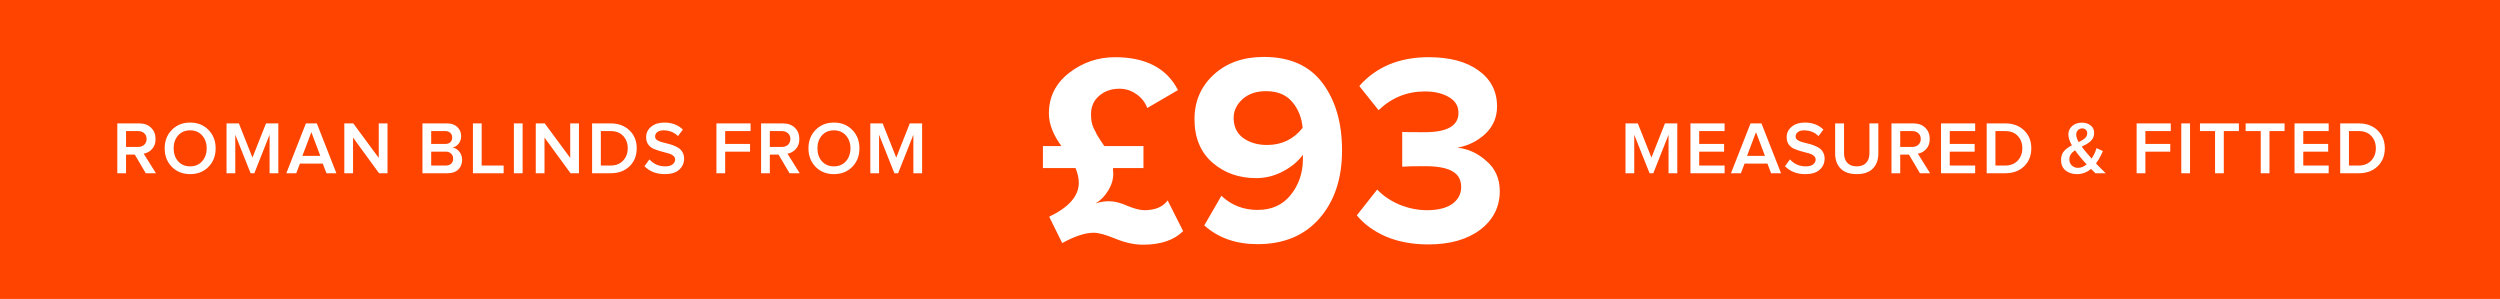 <svg width="368" height="44" viewBox="0 0 368 44" fill="none" xmlns="http://www.w3.org/2000/svg">
<rect width="368" height="44" fill="#FF4400"/>
<path d="M246.897 25.5H245.61V19.835L243.366 25.5H242.816L240.561 19.835V25.5H239.274V18.163H241.089L243.091 23.201L245.082 18.163H246.897V25.5ZM253.861 25.5H248.834V18.163H253.861V19.296H250.121V21.188H253.784V22.321H250.121V24.367H253.861V25.5ZM262.168 25.5H260.705L260.166 24.081H256.8L256.261 25.5H254.798L257.68 18.163H259.286L262.168 25.5ZM259.803 22.948L258.483 19.45L257.163 22.948H259.803ZM265.745 25.632C264.506 25.632 263.509 25.243 262.753 24.466L263.479 23.465C264.103 24.147 264.876 24.488 265.8 24.488C266.292 24.488 266.658 24.389 266.9 24.191C267.142 23.993 267.263 23.755 267.263 23.476C267.263 23.241 267.157 23.047 266.944 22.893C266.739 22.732 266.475 22.614 266.152 22.541C265.837 22.468 265.496 22.376 265.129 22.266C264.763 22.156 264.418 22.035 264.095 21.903C263.78 21.771 263.516 21.558 263.303 21.265C263.098 20.972 262.995 20.616 262.995 20.198C262.995 19.575 263.241 19.061 263.732 18.658C264.224 18.247 264.869 18.042 265.668 18.042C266.79 18.042 267.703 18.387 268.407 19.076L267.681 20.033C267.117 19.468 266.405 19.186 265.547 19.186C265.173 19.186 264.873 19.27 264.645 19.439C264.425 19.608 264.315 19.828 264.315 20.099C264.315 20.282 264.392 20.44 264.546 20.572C264.708 20.697 264.913 20.799 265.162 20.88C265.412 20.953 265.687 21.027 265.987 21.1C266.295 21.166 266.6 21.254 266.9 21.364C267.208 21.474 267.487 21.606 267.736 21.76C267.986 21.907 268.187 22.119 268.341 22.398C268.503 22.669 268.583 22.988 268.583 23.355C268.583 24.008 268.341 24.55 267.857 24.983C267.381 25.416 266.677 25.632 265.745 25.632ZM273.312 25.632C272.278 25.632 271.489 25.361 270.947 24.818C270.404 24.268 270.133 23.527 270.133 22.596V18.163H271.442V22.563C271.442 23.157 271.603 23.626 271.926 23.971C272.248 24.316 272.71 24.488 273.312 24.488C273.913 24.488 274.375 24.316 274.698 23.971C275.02 23.626 275.182 23.157 275.182 22.563V18.163H276.491V22.596C276.491 23.535 276.219 24.275 275.677 24.818C275.141 25.361 274.353 25.632 273.312 25.632ZM284.112 25.5H282.616L280.999 22.761H279.712V25.5H278.425V18.163H281.648C282.374 18.163 282.957 18.376 283.397 18.801C283.837 19.226 284.057 19.78 284.057 20.462C284.057 21.071 283.884 21.562 283.54 21.936C283.202 22.31 282.792 22.537 282.308 22.618L284.112 25.5ZM281.483 21.628C281.849 21.628 282.15 21.522 282.385 21.309C282.619 21.089 282.737 20.803 282.737 20.451C282.737 20.106 282.619 19.828 282.385 19.615C282.15 19.402 281.849 19.296 281.483 19.296H279.712V21.628H281.483ZM290.745 25.5H285.718V18.163H290.745V19.296H287.005V21.188H290.668V22.321H287.005V24.367H290.745V25.5ZM295.18 25.5H292.441V18.163H295.169C296.313 18.163 297.237 18.504 297.941 19.186C298.652 19.868 299.008 20.748 299.008 21.826C299.008 22.911 298.656 23.795 297.952 24.477C297.248 25.159 296.324 25.5 295.18 25.5ZM295.169 24.367C295.939 24.367 296.551 24.125 297.006 23.641C297.461 23.157 297.688 22.552 297.688 21.826C297.688 21.093 297.464 20.488 297.017 20.011C296.577 19.534 295.965 19.296 295.18 19.296H293.728V24.367H295.169ZM309.964 25.5H308.446C308.196 25.265 307.98 25.053 307.797 24.862C307.188 25.375 306.502 25.632 305.74 25.632C305.058 25.632 304.493 25.452 304.046 25.093C303.606 24.726 303.386 24.209 303.386 23.542C303.386 23.021 303.525 22.596 303.804 22.266C304.09 21.936 304.482 21.646 304.981 21.397C304.636 20.781 304.464 20.242 304.464 19.78C304.464 19.289 304.651 18.878 305.025 18.548C305.406 18.218 305.883 18.053 306.455 18.053C306.968 18.053 307.397 18.189 307.742 18.46C308.086 18.724 308.259 19.087 308.259 19.549C308.259 19.813 308.211 20.051 308.116 20.264C308.02 20.477 307.874 20.667 307.676 20.836C307.478 20.997 307.291 21.129 307.115 21.232C306.946 21.327 306.719 21.445 306.433 21.584C306.638 21.87 306.88 22.174 307.159 22.497C307.43 22.827 307.672 23.109 307.885 23.344C308.2 22.875 308.442 22.361 308.611 21.804L309.546 22.233C309.245 22.944 308.908 23.553 308.534 24.059C309.047 24.602 309.524 25.082 309.964 25.5ZM305.894 24.708C306.319 24.708 306.741 24.536 307.159 24.191C306.748 23.758 306.447 23.417 306.257 23.168C305.956 22.823 305.685 22.475 305.443 22.123C304.885 22.49 304.607 22.93 304.607 23.443C304.607 23.832 304.731 24.14 304.981 24.367C305.23 24.594 305.534 24.708 305.894 24.708ZM305.619 19.813C305.619 20.121 305.74 20.488 305.982 20.913C306.392 20.722 306.704 20.528 306.917 20.33C307.129 20.132 307.236 19.894 307.236 19.615C307.236 19.395 307.166 19.223 307.027 19.098C306.887 18.966 306.711 18.9 306.499 18.9C306.249 18.9 306.04 18.988 305.872 19.164C305.703 19.333 305.619 19.549 305.619 19.813ZM315.799 25.5H314.512V18.163H319.539V19.296H315.799V21.188H319.462V22.321H315.799V25.5ZM322.373 25.5H321.086V18.163H322.373V25.5ZM327.343 25.5H326.056V19.296H323.834V18.163H329.565V19.296H327.343V25.5ZM334.067 25.5H332.78V19.296H330.558V18.163H336.289V19.296H334.067V25.5ZM342.782 25.5H337.755V18.163H342.782V19.296H339.042V21.188H342.705V22.321H339.042V24.367H342.782V25.5ZM347.217 25.5H344.478V18.163H347.206C348.35 18.163 349.274 18.504 349.978 19.186C350.69 19.868 351.045 20.748 351.045 21.826C351.045 22.911 350.693 23.795 349.989 24.477C349.285 25.159 348.361 25.5 347.217 25.5ZM347.206 24.367C347.976 24.367 348.589 24.125 349.043 23.641C349.498 23.157 349.725 22.552 349.725 21.826C349.725 21.093 349.502 20.488 349.054 20.011C348.614 19.534 348.002 19.296 347.217 19.296H345.765V24.367H347.206Z" fill="white"/>
<path d="M153.518 24.74V21.5H156.238C155.011 19.82 154.398 18.22 154.398 16.7C154.398 14.273 155.384 12.287 157.358 10.74C159.358 9.193 161.611 8.42 164.118 8.42C168.651 8.42 171.744 10.033 173.398 13.26L168.878 15.9C168.558 15.047 168.024 14.367 167.278 13.86C166.531 13.327 165.704 13.06 164.798 13.06C163.598 13.06 162.598 13.407 161.798 14.1C160.998 14.793 160.598 15.687 160.598 16.78C160.598 17.18 160.624 17.553 160.678 17.9C160.731 18.22 160.851 18.58 161.038 18.98C161.251 19.353 161.384 19.62 161.438 19.78C161.518 19.913 161.718 20.233 162.038 20.74C162.358 21.22 162.531 21.473 162.558 21.5H168.318V24.74H163.838C163.838 24.82 163.838 24.953 163.838 25.14C163.864 25.3 163.878 25.42 163.878 25.5C163.878 26.407 163.624 27.26 163.118 28.06C162.638 28.86 162.024 29.487 161.278 29.94C161.918 29.727 162.571 29.62 163.238 29.62C164.038 29.62 164.944 29.847 165.958 30.3C166.998 30.727 167.824 30.94 168.438 30.94C170.038 30.94 171.184 30.46 171.878 29.5L174.158 34.02C172.824 35.353 170.851 36.02 168.238 36.02C166.984 36.02 165.638 35.727 164.198 35.14C162.784 34.553 161.718 34.26 160.998 34.26C159.744 34.26 158.198 34.767 156.358 35.78L154.438 31.9C157.344 30.513 158.798 28.847 158.798 26.9C158.798 26.233 158.638 25.513 158.318 24.74H153.518ZM185.11 35.94C181.937 35.94 179.323 35.02 177.27 33.18L179.79 28.82C181.257 30.207 183.03 30.9 185.11 30.9C187.19 30.9 188.817 30.167 189.99 28.7C191.19 27.207 191.79 25.433 191.79 23.38V22.78C191.097 23.74 190.123 24.553 188.87 25.22C187.617 25.887 186.297 26.22 184.91 26.22C182.377 26.22 180.23 25.46 178.47 23.94C176.71 22.393 175.83 20.26 175.83 17.54C175.83 14.9 176.777 12.713 178.67 10.98C180.563 9.247 183.017 8.38 186.03 8.38C189.87 8.38 192.75 9.66 194.67 12.22C196.59 14.78 197.55 18.087 197.55 22.14C197.55 26.273 196.443 29.607 194.23 32.14C192.017 34.673 188.977 35.94 185.11 35.94ZM186.51 21.34C188.67 21.34 190.417 20.5 191.75 18.82C191.617 17.327 191.11 16.06 190.23 15.02C189.35 13.953 188.057 13.42 186.35 13.42C184.91 13.42 183.75 13.82 182.87 14.62C182.017 15.42 181.59 16.327 181.59 17.34C181.59 18.647 182.07 19.647 183.03 20.34C183.99 21.007 185.15 21.34 186.51 21.34ZM210.246 35.98C207.926 35.98 205.846 35.593 204.006 34.82C202.192 34.02 200.766 32.98 199.726 31.7L202.726 27.9C203.606 28.833 204.712 29.58 206.046 30.14C207.379 30.673 208.712 30.94 210.046 30.94C211.646 30.94 212.886 30.633 213.766 30.02C214.646 29.38 215.086 28.553 215.086 27.54C215.086 26.473 214.659 25.7 213.806 25.22C212.952 24.713 211.592 24.46 209.726 24.46C208.046 24.46 206.939 24.487 206.406 24.54V19.42C206.726 19.447 207.832 19.46 209.726 19.46C213.032 19.46 214.686 18.513 214.686 16.62C214.686 15.607 214.219 14.833 213.286 14.3C212.352 13.74 211.166 13.46 209.726 13.46C207.112 13.46 204.846 14.38 202.926 16.22L200.086 12.66C202.592 9.833 205.992 8.42 210.286 8.42C213.406 8.42 215.859 9.073 217.646 10.38C219.459 11.687 220.366 13.447 220.366 15.66C220.366 17.26 219.792 18.607 218.646 19.7C217.499 20.767 216.126 21.447 214.526 21.74C216.099 21.9 217.526 22.553 218.806 23.7C220.112 24.82 220.766 26.3 220.766 28.14C220.766 30.46 219.806 32.353 217.886 33.82C215.966 35.26 213.419 35.98 210.246 35.98Z" fill="white"/>
<path d="M22.954 25.5H21.458L19.841 22.761H18.554V25.5H17.267V18.163H20.49C21.216 18.163 21.799 18.376 22.239 18.801C22.679 19.226 22.899 19.78 22.899 20.462C22.899 21.071 22.727 21.562 22.382 21.936C22.044 22.31 21.634 22.537 21.15 22.618L22.954 25.5ZM20.325 21.628C20.692 21.628 20.992 21.522 21.227 21.309C21.462 21.089 21.579 20.803 21.579 20.451C21.579 20.106 21.462 19.828 21.227 19.615C20.992 19.402 20.692 19.296 20.325 19.296H18.554V21.628H20.325ZM30.687 24.565C29.983 25.276 29.084 25.632 27.992 25.632C26.899 25.632 26.001 25.276 25.297 24.565C24.593 23.846 24.241 22.937 24.241 21.837C24.241 20.737 24.593 19.831 25.297 19.12C26.001 18.401 26.899 18.042 27.992 18.042C29.084 18.042 29.983 18.401 30.687 19.12C31.391 19.831 31.743 20.737 31.743 21.837C31.743 22.937 31.391 23.846 30.687 24.565ZM27.992 24.488C28.718 24.488 29.305 24.239 29.752 23.74C30.199 23.234 30.423 22.6 30.423 21.837C30.423 21.067 30.199 20.433 29.752 19.934C29.305 19.435 28.718 19.186 27.992 19.186C27.259 19.186 26.668 19.435 26.221 19.934C25.781 20.433 25.561 21.067 25.561 21.837C25.561 22.607 25.781 23.241 26.221 23.74C26.668 24.239 27.259 24.488 27.992 24.488ZM40.969 25.5H39.682V19.835L37.438 25.5H36.888L34.633 19.835V25.5H33.346V18.163H35.161L37.163 23.201L39.154 18.163H40.969V25.5ZM49.517 25.5H48.053L47.514 24.081H44.148L43.609 25.5H42.147L45.029 18.163H46.635L49.517 25.5ZM47.151 22.948L45.831 19.45L44.511 22.948H47.151ZM57.04 25.5H55.797L51.969 20.253V25.5H50.682V18.163H52.002L55.753 23.245V18.163H57.04V25.5ZM65.892 25.5H62.185V18.163H65.793C66.445 18.163 66.955 18.343 67.322 18.702C67.696 19.054 67.883 19.498 67.883 20.033C67.883 20.473 67.758 20.847 67.509 21.155C67.267 21.456 66.966 21.643 66.607 21.716C67.003 21.775 67.337 21.976 67.608 22.321C67.886 22.666 68.026 23.062 68.026 23.509C68.026 24.103 67.839 24.583 67.465 24.95C67.091 25.317 66.567 25.5 65.892 25.5ZM65.54 21.188C65.862 21.188 66.112 21.104 66.288 20.935C66.471 20.759 66.563 20.528 66.563 20.242C66.563 19.963 66.471 19.736 66.288 19.56C66.105 19.384 65.855 19.296 65.54 19.296H63.472V21.188H65.54ZM65.595 24.367C65.939 24.367 66.211 24.279 66.409 24.103C66.607 23.92 66.706 23.667 66.706 23.344C66.706 23.051 66.607 22.809 66.409 22.618C66.211 22.42 65.939 22.321 65.595 22.321H63.472V24.367H65.595ZM74.136 25.5H69.615V18.163H70.902V24.367H74.136V25.5ZM76.93 25.5H75.643V18.163H76.93V25.5ZM85.222 25.5H83.98L80.151 20.253V25.5H78.865V18.163H80.184L83.936 23.245V18.163H85.222V25.5ZM89.895 25.5H87.156V18.163H89.885C91.028 18.163 91.953 18.504 92.656 19.186C93.368 19.868 93.724 20.748 93.724 21.826C93.724 22.911 93.371 23.795 92.668 24.477C91.963 25.159 91.04 25.5 89.895 25.5ZM89.885 24.367C90.654 24.367 91.267 24.125 91.722 23.641C92.176 23.157 92.403 22.552 92.403 21.826C92.403 21.093 92.18 20.488 91.733 20.011C91.293 19.534 90.68 19.296 89.895 19.296H88.444V24.367H89.885ZM97.86 25.632C96.621 25.632 95.623 25.243 94.868 24.466L95.594 23.465C96.217 24.147 96.991 24.488 97.915 24.488C98.406 24.488 98.773 24.389 99.015 24.191C99.257 23.993 99.378 23.755 99.378 23.476C99.378 23.241 99.272 23.047 99.059 22.893C98.854 22.732 98.59 22.614 98.267 22.541C97.952 22.468 97.611 22.376 97.244 22.266C96.877 22.156 96.533 22.035 96.21 21.903C95.895 21.771 95.631 21.558 95.418 21.265C95.213 20.972 95.11 20.616 95.11 20.198C95.11 19.575 95.356 19.061 95.847 18.658C96.338 18.247 96.984 18.042 97.783 18.042C98.905 18.042 99.818 18.387 100.522 19.076L99.796 20.033C99.231 19.468 98.52 19.186 97.662 19.186C97.288 19.186 96.987 19.27 96.76 19.439C96.54 19.608 96.43 19.828 96.43 20.099C96.43 20.282 96.507 20.44 96.661 20.572C96.822 20.697 97.028 20.799 97.277 20.88C97.526 20.953 97.801 21.027 98.102 21.1C98.41 21.166 98.714 21.254 99.015 21.364C99.323 21.474 99.602 21.606 99.851 21.76C100.1 21.907 100.302 22.119 100.456 22.398C100.617 22.669 100.698 22.988 100.698 23.355C100.698 24.008 100.456 24.55 99.972 24.983C99.495 25.416 98.791 25.632 97.86 25.632ZM106.745 25.5H105.458V18.163H110.485V19.296H106.745V21.188H110.408V22.321H106.745V25.5ZM117.718 25.5H116.222L114.605 22.761H113.318V25.5H112.031V18.163H115.254C115.98 18.163 116.563 18.376 117.003 18.801C117.443 19.226 117.663 19.78 117.663 20.462C117.663 21.071 117.491 21.562 117.146 21.936C116.809 22.31 116.398 22.537 115.914 22.618L117.718 25.5ZM115.089 21.628C115.456 21.628 115.757 21.522 115.991 21.309C116.226 21.089 116.343 20.803 116.343 20.451C116.343 20.106 116.226 19.828 115.991 19.615C115.757 19.402 115.456 19.296 115.089 19.296H113.318V21.628H115.089ZM125.451 24.565C124.747 25.276 123.849 25.632 122.756 25.632C121.664 25.632 120.765 25.276 120.061 24.565C119.357 23.846 119.005 22.937 119.005 21.837C119.005 20.737 119.357 19.831 120.061 19.12C120.765 18.401 121.664 18.042 122.756 18.042C123.849 18.042 124.747 18.401 125.451 19.12C126.155 19.831 126.507 20.737 126.507 21.837C126.507 22.937 126.155 23.846 125.451 24.565ZM122.756 24.488C123.482 24.488 124.069 24.239 124.516 23.74C124.964 23.234 125.187 22.6 125.187 21.837C125.187 21.067 124.964 20.433 124.516 19.934C124.069 19.435 123.482 19.186 122.756 19.186C122.023 19.186 121.433 19.435 120.985 19.934C120.545 20.433 120.325 21.067 120.325 21.837C120.325 22.607 120.545 23.241 120.985 23.74C121.433 24.239 122.023 24.488 122.756 24.488ZM135.734 25.5H134.447V19.835L132.203 25.5H131.653L129.398 19.835V25.5H128.111V18.163H129.926L131.928 23.201L133.919 18.163H135.734V25.5Z" fill="white"/>
</svg>
